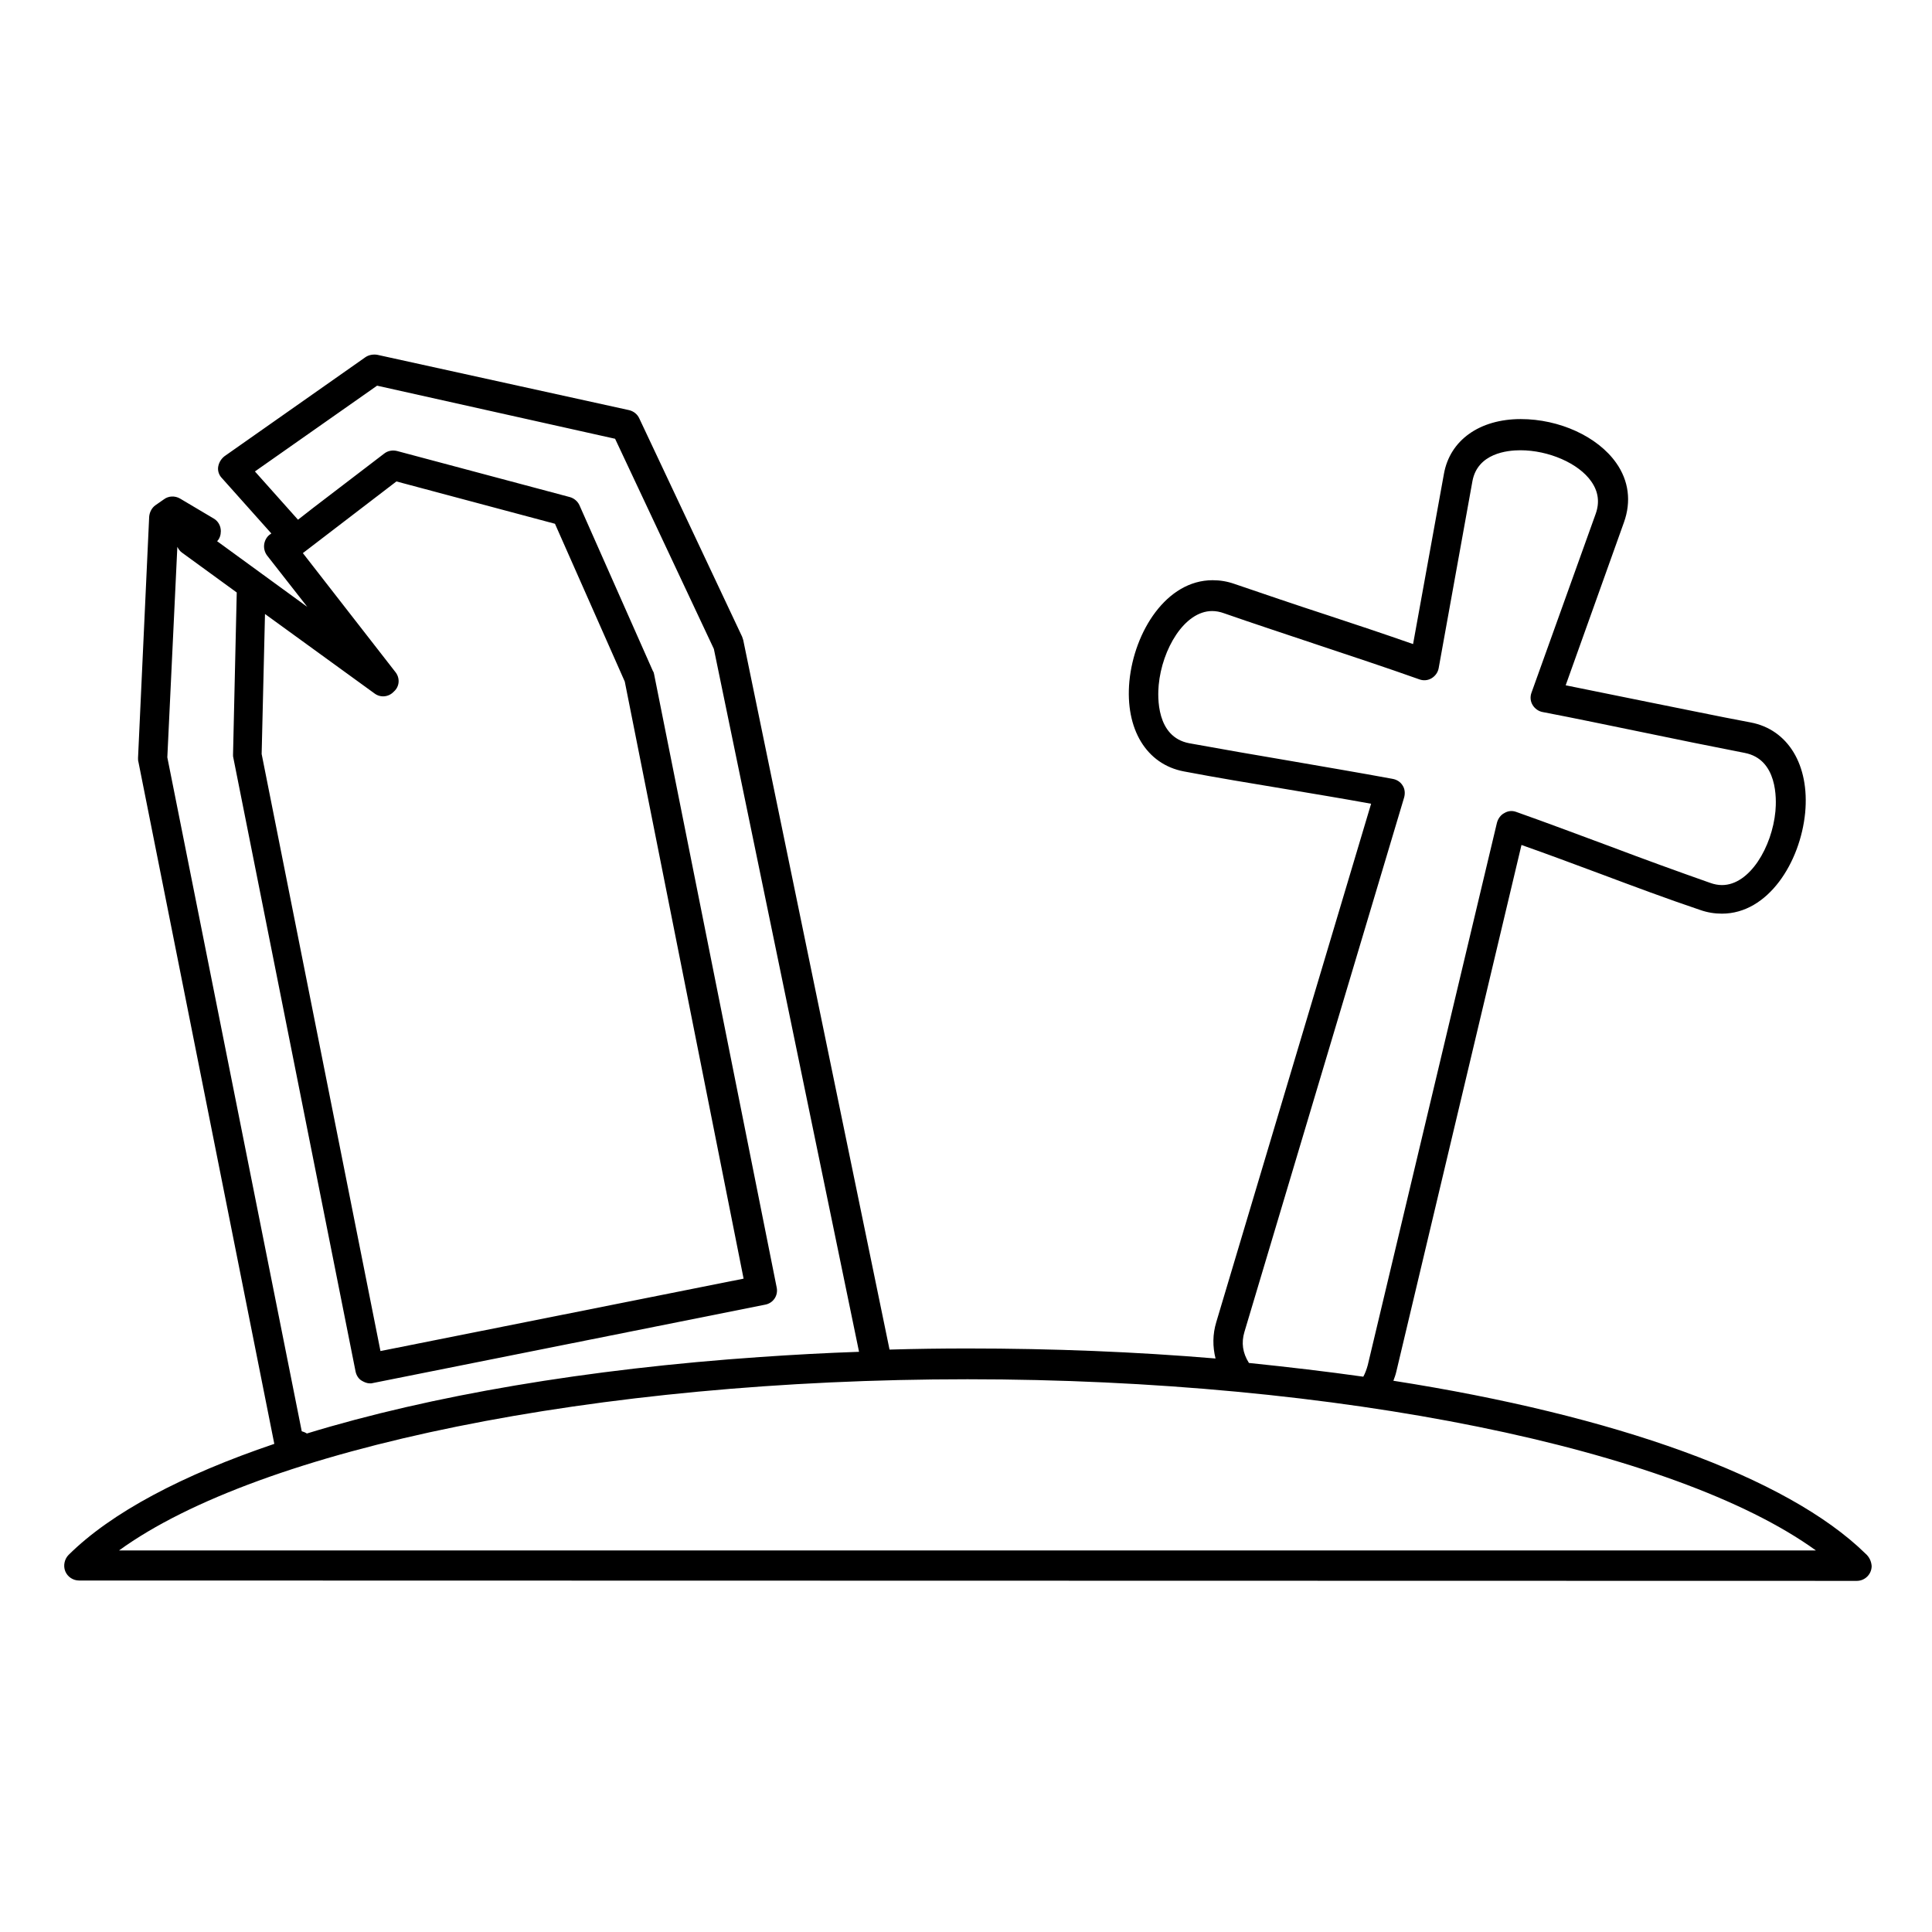 <?xml version="1.0" encoding="UTF-8"?>
<!-- Uploaded to: SVG Repo, www.svgrepo.com, Generator: SVG Repo Mixer Tools -->
<svg fill="#000000" width="800px" height="800px" version="1.1" viewBox="144 144 512 512" xmlns="http://www.w3.org/2000/svg">
 <path d="m638.42 555.77c-20.859-20.469-66.617-36.703-125.16-45.855 0.297-0.789 0.59-1.574 0.789-2.461l33.16-139.53c6.988 2.461 14.07 5.117 20.961 7.676 8.66 3.246 17.613 6.594 26.371 9.543 1.969 0.688 3.836 0.984 5.805 0.984 12.203 0 20.762-13.578 22.043-26.766 1.18-12.594-4.527-22.043-14.465-23.91-8.953-1.672-18.203-3.641-27.16-5.41-7.184-1.477-14.562-2.953-21.844-4.43l15.449-43.199c1.969-5.512 1.277-11.02-2.066-15.742-4.922-6.988-15.055-11.609-25.289-11.609-10.922 0-18.793 5.609-20.367 14.562l-8.168 45.066c-7.578-2.656-15.254-5.215-22.73-7.676-8.168-2.656-16.531-5.512-24.602-8.266-1.969-0.688-3.836-0.984-5.805-0.984-12.203 0-20.762 13.578-22.043 26.766-1.18 12.695 4.527 22.043 14.465 23.91 8.758 1.672 17.809 3.148 26.668 4.625 7.578 1.277 15.352 2.559 22.926 3.938l-41.031 137.37c-0.984 3.246-0.984 6.496-0.195 9.645-21.059-1.77-43.098-2.656-65.73-2.656-6.988 0-13.875 0.098-20.664 0.297l-38.777-188.05c-0.098-0.297-0.195-0.59-0.297-0.887l-27.254-57.855c-0.492-1.082-1.477-1.871-2.656-2.164l-66.715-14.664c-1.082-0.195-2.262 0-3.148 0.59l-37.391 26.273c-0.887 0.688-1.477 1.672-1.672 2.754-0.195 1.082 0.195 2.262 0.984 3.051l13.086 14.66-0.098 0.098c-0.984 0.59-1.574 1.574-1.77 2.656-0.195 1.082 0.098 2.262 0.789 3.148l10.629 13.578-23.91-17.418c0.688-0.688 0.984-1.672 0.984-2.656 0-1.379-0.688-2.656-1.871-3.344l-8.953-5.312c-1.379-0.789-3.051-0.688-4.231 0.195l-2.262 1.574c-0.984 0.688-1.574 1.871-1.672 3.051l-2.953 63.961c0 0.297 0 0.688 0.098 0.984l36.016 180.76c-24.402 8.266-43.199 18.203-54.516 29.422-1.082 1.082-1.477 2.856-0.887 4.328 0.59 1.477 2.066 2.461 3.641 2.461l471.14 0.098c2.164 0 3.938-1.77 3.938-3.938-0.109-1.371-0.699-2.453-1.586-3.242zm-164.62-58.844 42.312-141.6c0.297-1.082 0.195-2.262-0.395-3.148-0.59-0.984-1.574-1.574-2.656-1.77-9.055-1.672-18.402-3.246-27.453-4.82-8.758-1.477-17.809-3.051-26.469-4.625-8.758-1.672-8.363-12.301-8.07-15.449 0.887-9.445 6.789-19.582 14.168-19.582 0.984 0 2.066 0.195 3.148 0.59 8.168 2.856 16.629 5.609 24.797 8.363 8.855 2.953 18.105 6.004 26.961 9.152 1.082 0.395 2.262 0.297 3.246-0.297 0.984-0.59 1.672-1.574 1.871-2.656l8.953-49.594c1.379-7.379 9.25-8.168 12.695-8.168 7.477 0 15.449 3.445 18.793 8.266 1.871 2.656 2.262 5.512 1.18 8.562l-17.023 47.43c-0.395 1.082-0.297 2.262 0.297 3.246 0.59 0.984 1.574 1.672 2.656 1.871 8.758 1.672 17.613 3.543 26.273 5.312 8.953 1.871 18.203 3.738 27.258 5.512 8.758 1.672 8.461 12.203 8.168 15.449-0.887 9.445-6.789 19.582-14.168 19.582-0.984 0-2.066-0.195-3.148-0.59-8.66-3.051-17.613-6.297-26.176-9.543-8.266-3.051-16.828-6.297-25.191-9.25-1.082-0.395-2.164-0.297-3.148 0.297-0.984 0.492-1.672 1.477-1.969 2.559l-34.242 143.76c-0.297 1.082-0.688 2.164-1.18 3.051-9.742-1.379-19.875-2.559-30.309-3.641-1.668-2.664-2.062-5.32-1.18-8.273zm-225.04-174.86-24.5-31.488 24.797-18.992 42.016 11.219 18.5 41.82 31.488 158.23-96.234 19.188-31.488-158.23 0.887-37.098 29.027 21.059c1.574 1.18 3.738 0.984 5.117-0.492 1.57-1.379 1.668-3.641 0.391-5.215zm-24.797 201.23-35.621-178.59 2.656-55.793c0.297 0.59 0.688 1.18 1.277 1.574l14.465 10.527-0.984 43c0 0.297 0 0.59 0.098 0.887l32.375 162.56c0.195 0.984 0.789 1.969 1.672 2.461 0.688 0.395 1.379 0.688 2.164 0.688 0.297 0 0.492 0 0.789-0.098l103.91-20.762c2.164-0.395 3.543-2.461 3.051-4.625l-32.473-162.46c-0.098-0.297-0.098-0.59-0.297-0.789l-19.484-43.984c-0.492-1.082-1.477-1.871-2.559-2.164l-45.758-12.203c-1.18-0.297-2.461-0.098-3.445 0.688l-18.793 14.367-4.035 3.148-11.414-12.793 32.375-22.73 63.074 14.07 26.176 55.695 38.473 186.27c-8.855 0.297-17.613 0.789-26.176 1.379-45.855 3.148-87.379 10.234-120.15 20.27-0.48-0.297-0.973-0.496-1.367-0.594zm-48.414 31.586c37.293-27.059 126.54-45.363 224.84-45.363 98.203 0 187.55 18.402 224.84 45.363z"/>
</svg>